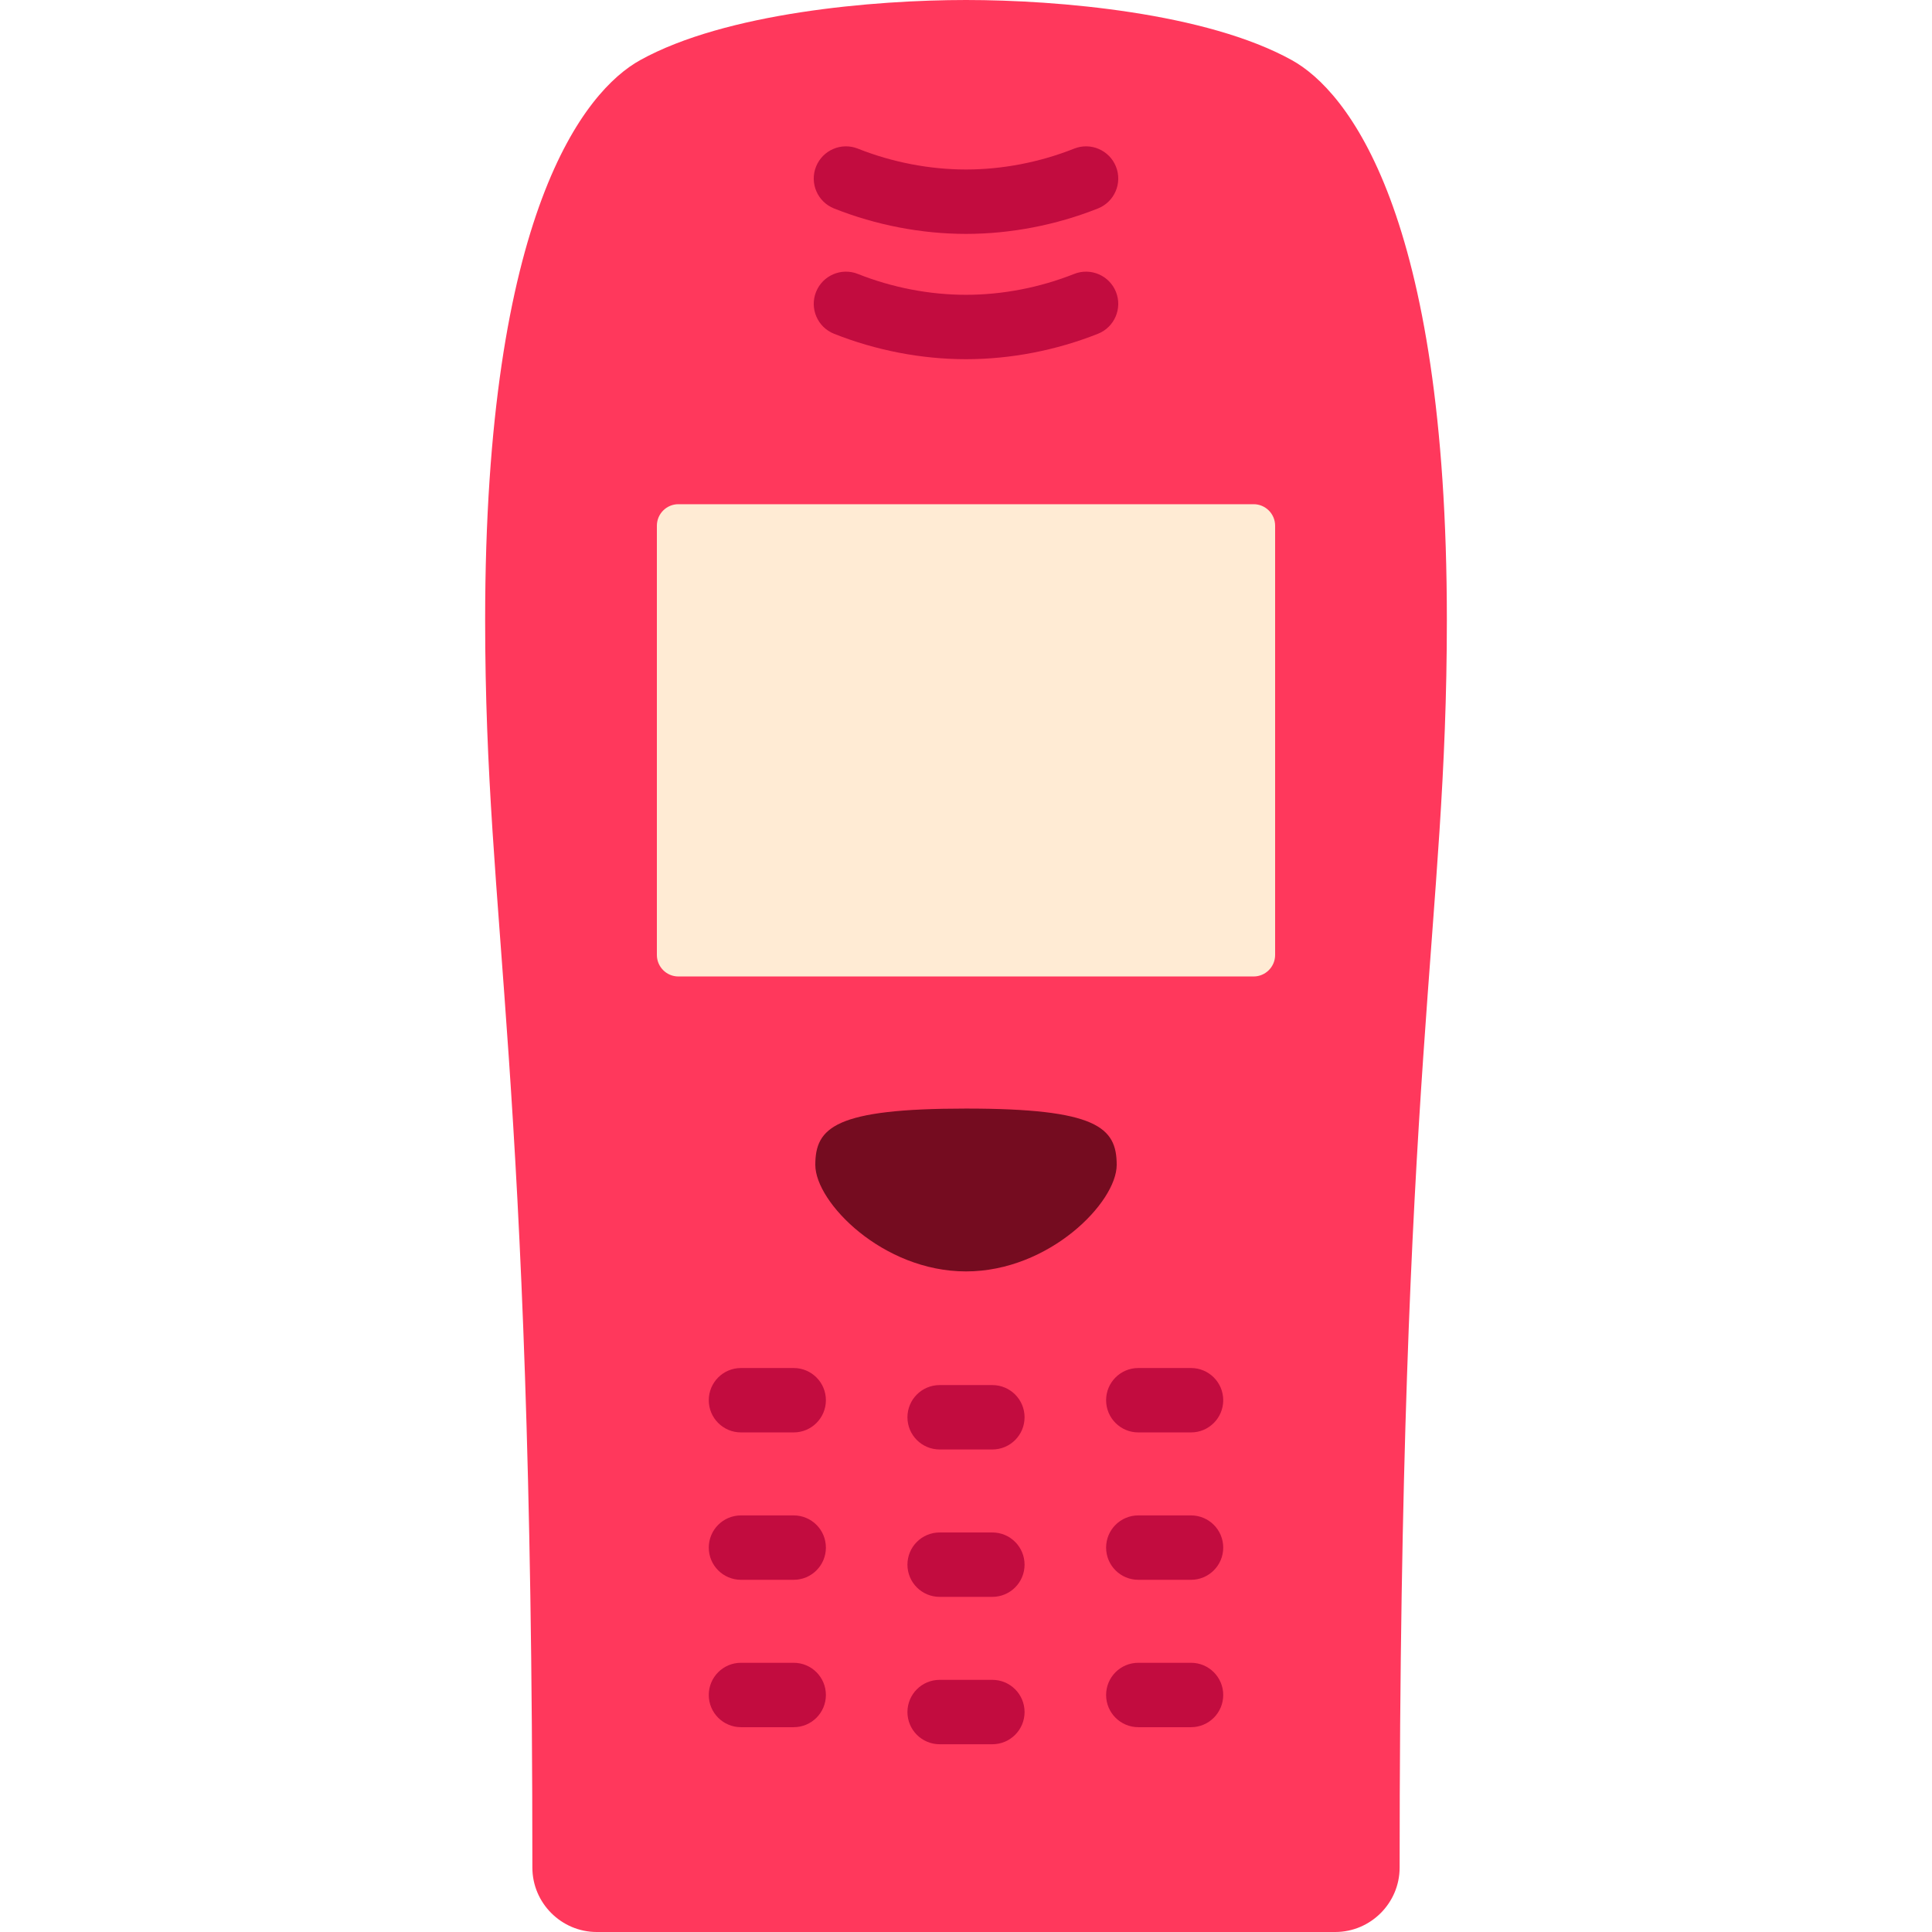 <?xml version="1.0" encoding="iso-8859-1"?>
<!-- Uploaded to: SVG Repo, www.svgrepo.com, Generator: SVG Repo Mixer Tools -->
<svg height="800px" width="800px" version="1.1" id="Layer_1" xmlns="http://www.w3.org/2000/svg" xmlns:xlink="http://www.w3.org/1999/xlink" 
	 viewBox="0 0 512 512" xml:space="preserve">
<path style="fill:#FF385C;" d="M141.084,494.933c0,9.387,7.68,17.067,17.067,17.067h80.782c9.387,0,24.747,0,34.133,0h80.782
	c9.387,0,17.067-7.68,17.067-17.067c0-213.441,12.516-249.275,12.516-330.61c0-108.092-26.441-140.27-41.067-148.378
	C319.716,3.391,280.426,0,256,0s-63.716,3.391-86.364,15.946c-14.625,8.108-41.067,40.285-41.067,148.378
	C128.569,245.659,141.084,281.492,141.084,494.933z"/>
<g>
	<path style="fill:#C20C3F;" d="M210.338,379.605h-13.973c-4.714,0-8.533-3.82-8.533-8.533c0-4.714,3.82-8.533,8.533-8.533h13.973
		c4.714,0,8.533,3.82,8.533,8.533C218.871,375.785,215.051,379.605,210.338,379.605z"/>
	<path style="fill:#C20C3F;" d="M315.635,379.605h-13.973c-4.714,0-8.533-3.82-8.533-8.533c0-4.714,3.82-8.533,8.533-8.533h13.973
		c4.714,0,8.533,3.82,8.533,8.533C324.169,375.785,320.349,379.605,315.635,379.605z"/>
	<path style="fill:#C20C3F;" d="M210.338,418.664h-13.973c-4.714,0-8.533-3.82-8.533-8.533s3.82-8.533,8.533-8.533h13.973
		c4.714,0,8.533,3.82,8.533,8.533S215.051,418.664,210.338,418.664z"/>
	<path style="fill:#C20C3F;" d="M315.635,418.664h-13.973c-4.714,0-8.533-3.82-8.533-8.533s3.82-8.533,8.533-8.533h13.973
		c4.714,0,8.533,3.82,8.533,8.533S320.349,418.664,315.635,418.664z"/>
	<path style="fill:#C20C3F;" d="M210.338,457.722h-13.973c-4.714,0-8.533-3.82-8.533-8.533c0-4.714,3.82-8.533,8.533-8.533h13.973
		c4.714,0,8.533,3.82,8.533,8.533C218.871,453.903,215.051,457.722,210.338,457.722z"/>
	<path style="fill:#C20C3F;" d="M262.987,384.126h-13.973c-4.714,0-8.533-3.819-8.533-8.533c0-4.714,3.82-8.533,8.533-8.533h13.973
		c4.714,0,8.533,3.82,8.533,8.533C271.52,380.307,267.7,384.126,262.987,384.126z"/>
	<path style="fill:#C20C3F;" d="M262.987,423.185h-13.973c-4.714,0-8.533-3.82-8.533-8.533c0-4.714,3.82-8.533,8.533-8.533h13.973
		c4.714,0,8.533,3.82,8.533,8.533C271.52,419.366,267.7,423.185,262.987,423.185z"/>
	<path style="fill:#C20C3F;" d="M262.987,462.244h-13.973c-4.714,0-8.533-3.82-8.533-8.533c0-4.714,3.82-8.533,8.533-8.533h13.973
		c4.714,0,8.533,3.82,8.533,8.533C271.52,458.424,267.7,462.244,262.987,462.244z"/>
	<path style="fill:#C20C3F;" d="M315.635,457.722h-13.973c-4.714,0-8.533-3.82-8.533-8.533c0-4.714,3.82-8.533,8.533-8.533h13.973
		c4.714,0,8.533,3.82,8.533,8.533C324.169,453.903,320.349,457.722,315.635,457.722z"/>
</g>
<path style="fill:#FFEBD4;" d="M337.92,253.085c0,3.129-2.56,5.689-5.689,5.689H179.769c-3.129,0-5.689-2.56-5.689-5.689V139.307
	c0-3.129,2.56-5.689,5.689-5.689h152.462c3.129,0,5.689,2.56,5.689,5.689V253.085z"/>
<g>
	<path style="fill:#C20C3F;" d="M256,95.192c-11.788,0-23.881-2.33-34.967-6.738c-4.379-1.742-6.518-6.704-4.776-11.083
		c1.742-4.379,6.707-6.515,11.083-4.776c9.099,3.619,19.01,5.531,28.661,5.531c9.651,0,19.562-1.913,28.661-5.531
		c4.383-1.74,9.341,0.399,11.083,4.776c1.741,4.38-0.398,9.341-4.776,11.083C279.881,92.862,267.789,95.192,256,95.192z"/>
	<path style="fill:#C20C3F;" d="M256,61.985c-11.787,0-23.879-2.33-34.967-6.739c-4.379-1.742-6.518-6.704-4.776-11.083
		s6.707-6.515,11.083-4.776c9.101,3.619,19.012,5.532,28.661,5.532c9.648,0,19.56-1.914,28.661-5.532
		c4.383-1.741,9.341,0.399,11.083,4.776c1.741,4.38-0.398,9.341-4.776,11.083C279.879,59.655,267.787,61.985,256,61.985z"/>
</g>
<path style="fill:#750C20;" d="M295.935,308.71c0,9.94-17.88,28.228-39.935,28.228s-39.935-18.289-39.935-28.228
	c0-9.94,5.275-14.929,39.935-14.929S295.935,298.769,295.935,308.71z"/>
</svg>
